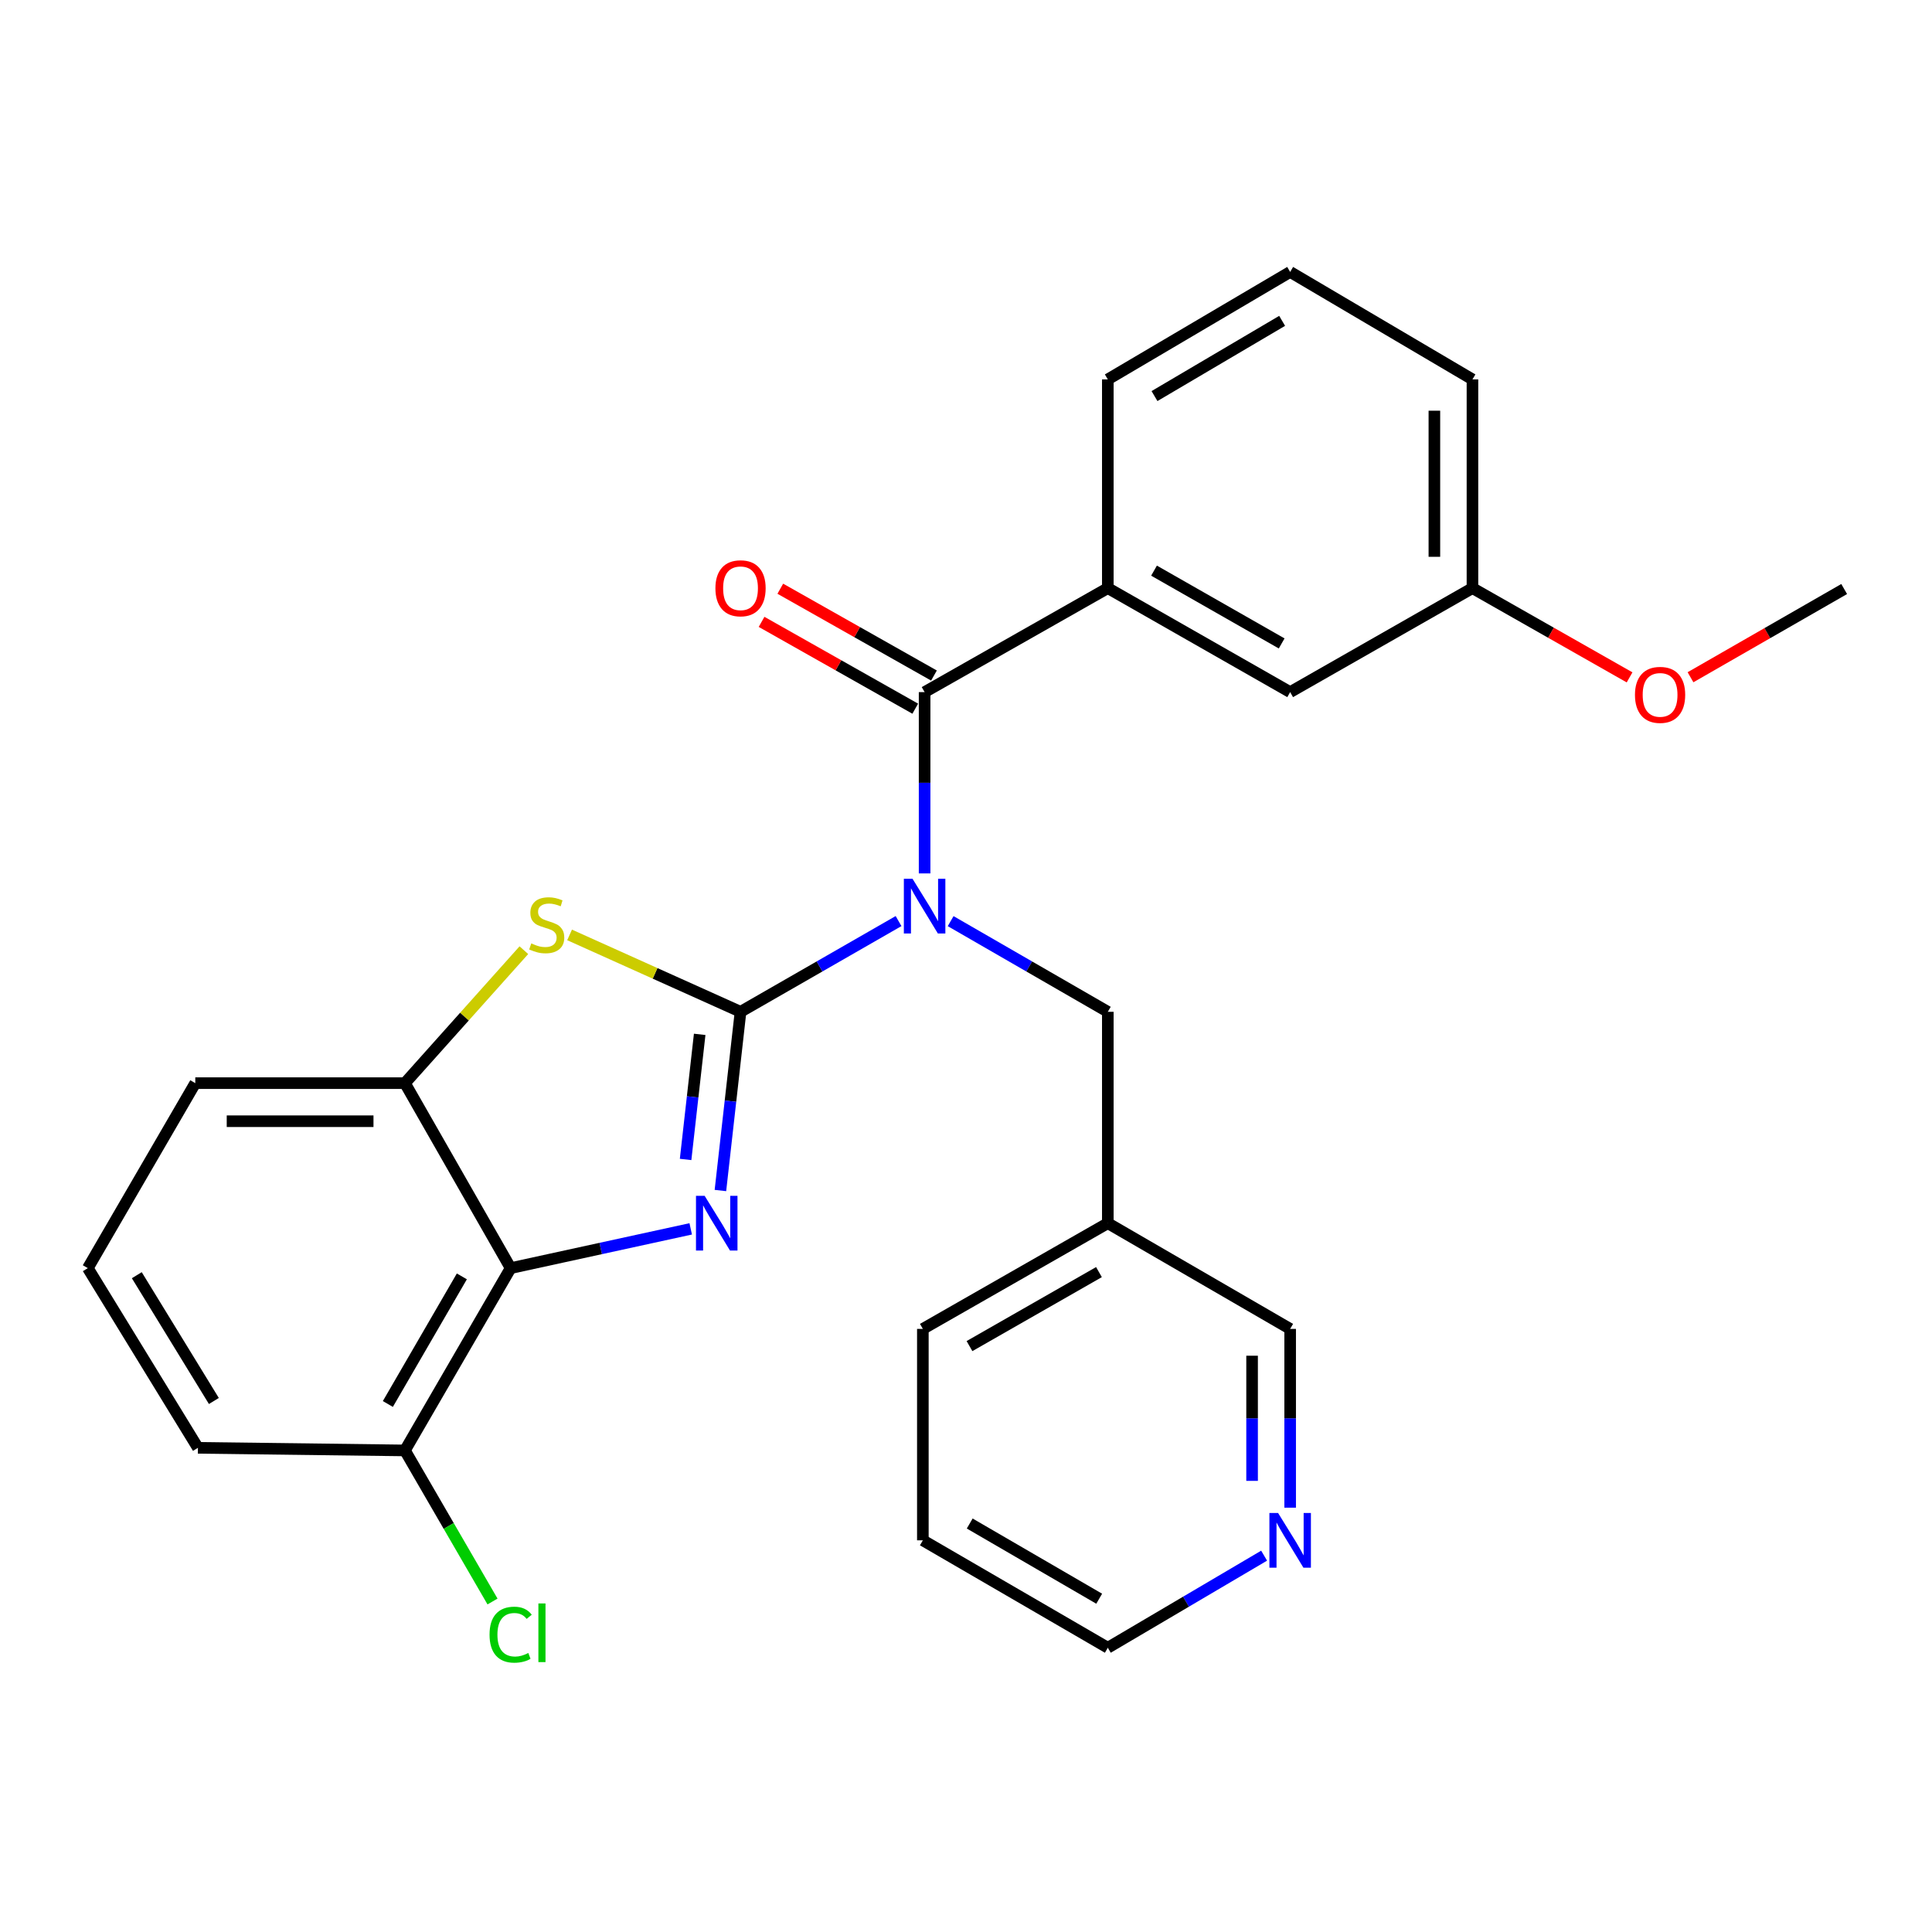 <?xml version='1.0' encoding='iso-8859-1'?>
<svg version='1.1' baseProfile='full'
              xmlns='http://www.w3.org/2000/svg'
                      xmlns:rdkit='http://www.rdkit.org/xml'
                      xmlns:xlink='http://www.w3.org/1999/xlink'
                  xml:space='preserve'
width='1000px' height='1000px' viewBox='0 0 1000 1000'>
<!-- END OF HEADER -->
<rect style='opacity:1.0;fill:#FFFFFF;stroke:none' width='1000' height='1000' x='0' y='0'> </rect>
<path class='bond-0' d='M 383.298,523.71 L 378.092,569.959' style='fill:none;fill-rule:evenodd;stroke:#000000;stroke-width:6px;stroke-linecap:butt;stroke-linejoin:miter;stroke-opacity:1' />
<path class='bond-0' d='M 378.092,569.959 L 372.886,616.208' style='fill:none;fill-rule:evenodd;stroke:#0000FF;stroke-width:6px;stroke-linecap:butt;stroke-linejoin:miter;stroke-opacity:1' />
<path class='bond-0' d='M 362.154,535.381 L 358.51,567.755' style='fill:none;fill-rule:evenodd;stroke:#000000;stroke-width:6px;stroke-linecap:butt;stroke-linejoin:miter;stroke-opacity:1' />
<path class='bond-0' d='M 358.51,567.755 L 354.866,600.129' style='fill:none;fill-rule:evenodd;stroke:#0000FF;stroke-width:6px;stroke-linecap:butt;stroke-linejoin:miter;stroke-opacity:1' />
<path class='bond-1' d='M 383.298,523.71 L 424.194,500.229' style='fill:none;fill-rule:evenodd;stroke:#000000;stroke-width:6px;stroke-linecap:butt;stroke-linejoin:miter;stroke-opacity:1' />
<path class='bond-1' d='M 424.194,500.229 L 465.089,476.748' style='fill:none;fill-rule:evenodd;stroke:#0000FF;stroke-width:6px;stroke-linecap:butt;stroke-linejoin:miter;stroke-opacity:1' />
<path class='bond-2' d='M 383.298,523.71 L 339.057,503.808' style='fill:none;fill-rule:evenodd;stroke:#000000;stroke-width:6px;stroke-linecap:butt;stroke-linejoin:miter;stroke-opacity:1' />
<path class='bond-2' d='M 339.057,503.808 L 294.815,483.906' style='fill:none;fill-rule:evenodd;stroke:#CCCC00;stroke-width:6px;stroke-linecap:butt;stroke-linejoin:miter;stroke-opacity:1' />
<path class='bond-4' d='M 357.513,636.058 L 310.911,646.221' style='fill:none;fill-rule:evenodd;stroke:#0000FF;stroke-width:6px;stroke-linecap:butt;stroke-linejoin:miter;stroke-opacity:1' />
<path class='bond-4' d='M 310.911,646.221 L 264.309,656.384' style='fill:none;fill-rule:evenodd;stroke:#000000;stroke-width:6px;stroke-linecap:butt;stroke-linejoin:miter;stroke-opacity:1' />
<path class='bond-3' d='M 478.575,452.076 L 478.575,405.156' style='fill:none;fill-rule:evenodd;stroke:#0000FF;stroke-width:6px;stroke-linecap:butt;stroke-linejoin:miter;stroke-opacity:1' />
<path class='bond-3' d='M 478.575,405.156 L 478.575,358.237' style='fill:none;fill-rule:evenodd;stroke:#000000;stroke-width:6px;stroke-linecap:butt;stroke-linejoin:miter;stroke-opacity:1' />
<path class='bond-7' d='M 492.052,476.78 L 532.728,500.245' style='fill:none;fill-rule:evenodd;stroke:#0000FF;stroke-width:6px;stroke-linecap:butt;stroke-linejoin:miter;stroke-opacity:1' />
<path class='bond-7' d='M 532.728,500.245 L 573.404,523.71' style='fill:none;fill-rule:evenodd;stroke:#000000;stroke-width:6px;stroke-linecap:butt;stroke-linejoin:miter;stroke-opacity:1' />
<path class='bond-5' d='M 271.153,491.812 L 240.373,526.224' style='fill:none;fill-rule:evenodd;stroke:#CCCC00;stroke-width:6px;stroke-linecap:butt;stroke-linejoin:miter;stroke-opacity:1' />
<path class='bond-5' d='M 240.373,526.224 L 209.592,560.636' style='fill:none;fill-rule:evenodd;stroke:#000000;stroke-width:6px;stroke-linecap:butt;stroke-linejoin:miter;stroke-opacity:1' />
<path class='bond-6' d='M 478.575,358.237 L 573.404,304.407' style='fill:none;fill-rule:evenodd;stroke:#000000;stroke-width:6px;stroke-linecap:butt;stroke-linejoin:miter;stroke-opacity:1' />
<path class='bond-9' d='M 483.422,349.658 L 443.651,327.189' style='fill:none;fill-rule:evenodd;stroke:#000000;stroke-width:6px;stroke-linecap:butt;stroke-linejoin:miter;stroke-opacity:1' />
<path class='bond-9' d='M 443.651,327.189 L 403.881,304.719' style='fill:none;fill-rule:evenodd;stroke:#FF0000;stroke-width:6px;stroke-linecap:butt;stroke-linejoin:miter;stroke-opacity:1' />
<path class='bond-9' d='M 473.729,366.815 L 433.958,344.346' style='fill:none;fill-rule:evenodd;stroke:#000000;stroke-width:6px;stroke-linecap:butt;stroke-linejoin:miter;stroke-opacity:1' />
<path class='bond-9' d='M 433.958,344.346 L 394.187,321.876' style='fill:none;fill-rule:evenodd;stroke:#FF0000;stroke-width:6px;stroke-linecap:butt;stroke-linejoin:miter;stroke-opacity:1' />
<path class='bond-8' d='M 264.309,656.384 L 209.592,750.742' style='fill:none;fill-rule:evenodd;stroke:#000000;stroke-width:6px;stroke-linecap:butt;stroke-linejoin:miter;stroke-opacity:1' />
<path class='bond-8' d='M 239.054,660.653 L 200.753,726.703' style='fill:none;fill-rule:evenodd;stroke:#000000;stroke-width:6px;stroke-linecap:butt;stroke-linejoin:miter;stroke-opacity:1' />
<path class='bond-27' d='M 264.309,656.384 L 209.592,560.636' style='fill:none;fill-rule:evenodd;stroke:#000000;stroke-width:6px;stroke-linecap:butt;stroke-linejoin:miter;stroke-opacity:1' />
<path class='bond-15' d='M 209.592,560.636 L 101.079,560.636' style='fill:none;fill-rule:evenodd;stroke:#000000;stroke-width:6px;stroke-linecap:butt;stroke-linejoin:miter;stroke-opacity:1' />
<path class='bond-15' d='M 193.315,580.342 L 117.356,580.342' style='fill:none;fill-rule:evenodd;stroke:#000000;stroke-width:6px;stroke-linecap:butt;stroke-linejoin:miter;stroke-opacity:1' />
<path class='bond-10' d='M 573.404,304.407 L 667.783,358.237' style='fill:none;fill-rule:evenodd;stroke:#000000;stroke-width:6px;stroke-linecap:butt;stroke-linejoin:miter;stroke-opacity:1' />
<path class='bond-10' d='M 597.324,295.364 L 663.389,333.045' style='fill:none;fill-rule:evenodd;stroke:#000000;stroke-width:6px;stroke-linecap:butt;stroke-linejoin:miter;stroke-opacity:1' />
<path class='bond-17' d='M 573.404,304.407 L 573.404,196.376' style='fill:none;fill-rule:evenodd;stroke:#000000;stroke-width:6px;stroke-linecap:butt;stroke-linejoin:miter;stroke-opacity:1' />
<path class='bond-12' d='M 573.404,523.71 L 573.404,633.121' style='fill:none;fill-rule:evenodd;stroke:#000000;stroke-width:6px;stroke-linecap:butt;stroke-linejoin:miter;stroke-opacity:1' />
<path class='bond-14' d='M 209.592,750.742 L 232.258,789.838' style='fill:none;fill-rule:evenodd;stroke:#000000;stroke-width:6px;stroke-linecap:butt;stroke-linejoin:miter;stroke-opacity:1' />
<path class='bond-14' d='M 232.258,789.838 L 254.924,828.934' style='fill:none;fill-rule:evenodd;stroke:#00CC00;stroke-width:6px;stroke-linecap:butt;stroke-linejoin:miter;stroke-opacity:1' />
<path class='bond-21' d='M 209.592,750.742 L 102.448,749.395' style='fill:none;fill-rule:evenodd;stroke:#000000;stroke-width:6px;stroke-linecap:butt;stroke-linejoin:miter;stroke-opacity:1' />
<path class='bond-13' d='M 667.783,358.237 L 762.141,304.407' style='fill:none;fill-rule:evenodd;stroke:#000000;stroke-width:6px;stroke-linecap:butt;stroke-linejoin:miter;stroke-opacity:1' />
<path class='bond-11' d='M 667.783,780.374 L 667.783,734.105' style='fill:none;fill-rule:evenodd;stroke:#0000FF;stroke-width:6px;stroke-linecap:butt;stroke-linejoin:miter;stroke-opacity:1' />
<path class='bond-11' d='M 667.783,734.105 L 667.783,687.837' style='fill:none;fill-rule:evenodd;stroke:#000000;stroke-width:6px;stroke-linecap:butt;stroke-linejoin:miter;stroke-opacity:1' />
<path class='bond-11' d='M 648.078,766.493 L 648.078,734.105' style='fill:none;fill-rule:evenodd;stroke:#0000FF;stroke-width:6px;stroke-linecap:butt;stroke-linejoin:miter;stroke-opacity:1' />
<path class='bond-11' d='M 648.078,734.105 L 648.078,701.717' style='fill:none;fill-rule:evenodd;stroke:#000000;stroke-width:6px;stroke-linecap:butt;stroke-linejoin:miter;stroke-opacity:1' />
<path class='bond-29' d='M 654.305,805.21 L 613.854,829.041' style='fill:none;fill-rule:evenodd;stroke:#0000FF;stroke-width:6px;stroke-linecap:butt;stroke-linejoin:miter;stroke-opacity:1' />
<path class='bond-29' d='M 613.854,829.041 L 573.404,852.872' style='fill:none;fill-rule:evenodd;stroke:#000000;stroke-width:6px;stroke-linecap:butt;stroke-linejoin:miter;stroke-opacity:1' />
<path class='bond-16' d='M 573.404,633.121 L 667.783,687.837' style='fill:none;fill-rule:evenodd;stroke:#000000;stroke-width:6px;stroke-linecap:butt;stroke-linejoin:miter;stroke-opacity:1' />
<path class='bond-23' d='M 573.404,633.121 L 477.667,687.837' style='fill:none;fill-rule:evenodd;stroke:#000000;stroke-width:6px;stroke-linecap:butt;stroke-linejoin:miter;stroke-opacity:1' />
<path class='bond-23' d='M 568.821,658.437 L 501.805,696.738' style='fill:none;fill-rule:evenodd;stroke:#000000;stroke-width:6px;stroke-linecap:butt;stroke-linejoin:miter;stroke-opacity:1' />
<path class='bond-18' d='M 762.141,304.407 L 802.803,327.509' style='fill:none;fill-rule:evenodd;stroke:#000000;stroke-width:6px;stroke-linecap:butt;stroke-linejoin:miter;stroke-opacity:1' />
<path class='bond-18' d='M 802.803,327.509 L 843.465,350.611' style='fill:none;fill-rule:evenodd;stroke:#FF0000;stroke-width:6px;stroke-linecap:butt;stroke-linejoin:miter;stroke-opacity:1' />
<path class='bond-30' d='M 762.141,304.407 L 762.141,196.376' style='fill:none;fill-rule:evenodd;stroke:#000000;stroke-width:6px;stroke-linecap:butt;stroke-linejoin:miter;stroke-opacity:1' />
<path class='bond-30' d='M 742.435,288.203 L 742.435,212.581' style='fill:none;fill-rule:evenodd;stroke:#000000;stroke-width:6px;stroke-linecap:butt;stroke-linejoin:miter;stroke-opacity:1' />
<path class='bond-19' d='M 101.079,560.636 L 45.455,656.384' style='fill:none;fill-rule:evenodd;stroke:#000000;stroke-width:6px;stroke-linecap:butt;stroke-linejoin:miter;stroke-opacity:1' />
<path class='bond-20' d='M 573.404,196.376 L 667.783,140.751' style='fill:none;fill-rule:evenodd;stroke:#000000;stroke-width:6px;stroke-linecap:butt;stroke-linejoin:miter;stroke-opacity:1' />
<path class='bond-20' d='M 597.566,205.009 L 663.632,166.072' style='fill:none;fill-rule:evenodd;stroke:#000000;stroke-width:6px;stroke-linecap:butt;stroke-linejoin:miter;stroke-opacity:1' />
<path class='bond-25' d='M 875.004,350.543 L 914.775,327.711' style='fill:none;fill-rule:evenodd;stroke:#FF0000;stroke-width:6px;stroke-linecap:butt;stroke-linejoin:miter;stroke-opacity:1' />
<path class='bond-25' d='M 914.775,327.711 L 954.545,304.878' style='fill:none;fill-rule:evenodd;stroke:#000000;stroke-width:6px;stroke-linecap:butt;stroke-linejoin:miter;stroke-opacity:1' />
<path class='bond-28' d='M 45.455,656.384 L 102.448,749.395' style='fill:none;fill-rule:evenodd;stroke:#000000;stroke-width:6px;stroke-linecap:butt;stroke-linejoin:miter;stroke-opacity:1' />
<path class='bond-28' d='M 70.806,660.04 L 110.701,725.148' style='fill:none;fill-rule:evenodd;stroke:#000000;stroke-width:6px;stroke-linecap:butt;stroke-linejoin:miter;stroke-opacity:1' />
<path class='bond-24' d='M 667.783,140.751 L 762.141,196.376' style='fill:none;fill-rule:evenodd;stroke:#000000;stroke-width:6px;stroke-linecap:butt;stroke-linejoin:miter;stroke-opacity:1' />
<path class='bond-22' d='M 573.404,852.872 L 477.667,797.269' style='fill:none;fill-rule:evenodd;stroke:#000000;stroke-width:6px;stroke-linecap:butt;stroke-linejoin:miter;stroke-opacity:1' />
<path class='bond-22' d='M 568.94,827.492 L 501.924,788.57' style='fill:none;fill-rule:evenodd;stroke:#000000;stroke-width:6px;stroke-linecap:butt;stroke-linejoin:miter;stroke-opacity:1' />
<path class='bond-26' d='M 477.667,687.837 L 477.667,797.269' style='fill:none;fill-rule:evenodd;stroke:#000000;stroke-width:6px;stroke-linecap:butt;stroke-linejoin:miter;stroke-opacity:1' />
<path  class='atom-1' d='M 364.722 618.961
L 374.002 633.961
Q 374.922 635.441, 376.402 638.121
Q 377.882 640.801, 377.962 640.961
L 377.962 618.961
L 381.722 618.961
L 381.722 647.281
L 377.842 647.281
L 367.882 630.881
Q 366.722 628.961, 365.482 626.761
Q 364.282 624.561, 363.922 623.881
L 363.922 647.281
L 360.242 647.281
L 360.242 618.961
L 364.722 618.961
' fill='#0000FF'/>
<path  class='atom-2' d='M 472.315 454.845
L 481.595 469.845
Q 482.515 471.325, 483.995 474.005
Q 485.475 476.685, 485.555 476.845
L 485.555 454.845
L 489.315 454.845
L 489.315 483.165
L 485.435 483.165
L 475.475 466.765
Q 474.315 464.845, 473.075 462.645
Q 471.875 460.445, 471.515 459.765
L 471.515 483.165
L 467.835 483.165
L 467.835 454.845
L 472.315 454.845
' fill='#0000FF'/>
<path  class='atom-3' d='M 274.985 488.304
Q 275.305 488.424, 276.625 488.984
Q 277.945 489.544, 279.385 489.904
Q 280.865 490.224, 282.305 490.224
Q 284.985 490.224, 286.545 488.944
Q 288.105 487.624, 288.105 485.344
Q 288.105 483.784, 287.305 482.824
Q 286.545 481.864, 285.345 481.344
Q 284.145 480.824, 282.145 480.224
Q 279.625 479.464, 278.105 478.744
Q 276.625 478.024, 275.545 476.504
Q 274.505 474.984, 274.505 472.424
Q 274.505 468.864, 276.905 466.664
Q 279.345 464.464, 284.145 464.464
Q 287.425 464.464, 291.145 466.024
L 290.225 469.104
Q 286.825 467.704, 284.265 467.704
Q 281.505 467.704, 279.985 468.864
Q 278.465 469.984, 278.505 471.944
Q 278.505 473.464, 279.265 474.384
Q 280.065 475.304, 281.185 475.824
Q 282.345 476.344, 284.265 476.944
Q 286.825 477.744, 288.345 478.544
Q 289.865 479.344, 290.945 480.984
Q 292.065 482.584, 292.065 485.344
Q 292.065 489.264, 289.425 491.384
Q 286.825 493.464, 282.465 493.464
Q 279.945 493.464, 278.025 492.904
Q 276.145 492.384, 273.905 491.464
L 274.985 488.304
' fill='#CCCC00'/>
<path  class='atom-10' d='M 370.298 304.487
Q 370.298 297.687, 373.658 293.887
Q 377.018 290.087, 383.298 290.087
Q 389.578 290.087, 392.938 293.887
Q 396.298 297.687, 396.298 304.487
Q 396.298 311.367, 392.898 315.287
Q 389.498 319.167, 383.298 319.167
Q 377.058 319.167, 373.658 315.287
Q 370.298 311.407, 370.298 304.487
M 383.298 315.967
Q 387.618 315.967, 389.938 313.087
Q 392.298 310.167, 392.298 304.487
Q 392.298 298.927, 389.938 296.127
Q 387.618 293.287, 383.298 293.287
Q 378.978 293.287, 376.618 296.087
Q 374.298 298.887, 374.298 304.487
Q 374.298 310.207, 376.618 313.087
Q 378.978 315.967, 383.298 315.967
' fill='#FF0000'/>
<path  class='atom-12' d='M 661.523 783.109
L 670.803 798.109
Q 671.723 799.589, 673.203 802.269
Q 674.683 804.949, 674.763 805.109
L 674.763 783.109
L 678.523 783.109
L 678.523 811.429
L 674.643 811.429
L 664.683 795.029
Q 663.523 793.109, 662.283 790.909
Q 661.083 788.709, 660.723 788.029
L 660.723 811.429
L 657.043 811.429
L 657.043 783.109
L 661.523 783.109
' fill='#0000FF'/>
<path  class='atom-15' d='M 253.389 846.102
Q 253.389 839.062, 256.669 835.382
Q 259.989 831.662, 266.269 831.662
Q 272.109 831.662, 275.229 835.782
L 272.589 837.942
Q 270.309 834.942, 266.269 834.942
Q 261.989 834.942, 259.709 837.822
Q 257.469 840.662, 257.469 846.102
Q 257.469 851.702, 259.789 854.582
Q 262.149 857.462, 266.709 857.462
Q 269.829 857.462, 273.469 855.582
L 274.589 858.582
Q 273.109 859.542, 270.869 860.102
Q 268.629 860.662, 266.149 860.662
Q 259.989 860.662, 256.669 856.902
Q 253.389 853.142, 253.389 846.102
' fill='#00CC00'/>
<path  class='atom-15' d='M 278.669 829.942
L 282.349 829.942
L 282.349 860.302
L 278.669 860.302
L 278.669 829.942
' fill='#00CC00'/>
<path  class='atom-19' d='M 846.257 359.663
Q 846.257 352.863, 849.617 349.063
Q 852.977 345.263, 859.257 345.263
Q 865.537 345.263, 868.897 349.063
Q 872.257 352.863, 872.257 359.663
Q 872.257 366.543, 868.857 370.463
Q 865.457 374.343, 859.257 374.343
Q 853.017 374.343, 849.617 370.463
Q 846.257 366.583, 846.257 359.663
M 859.257 371.143
Q 863.577 371.143, 865.897 368.263
Q 868.257 365.343, 868.257 359.663
Q 868.257 354.103, 865.897 351.303
Q 863.577 348.463, 859.257 348.463
Q 854.937 348.463, 852.577 351.263
Q 850.257 354.063, 850.257 359.663
Q 850.257 365.383, 852.577 368.263
Q 854.937 371.143, 859.257 371.143
' fill='#FF0000'/>
</svg>
